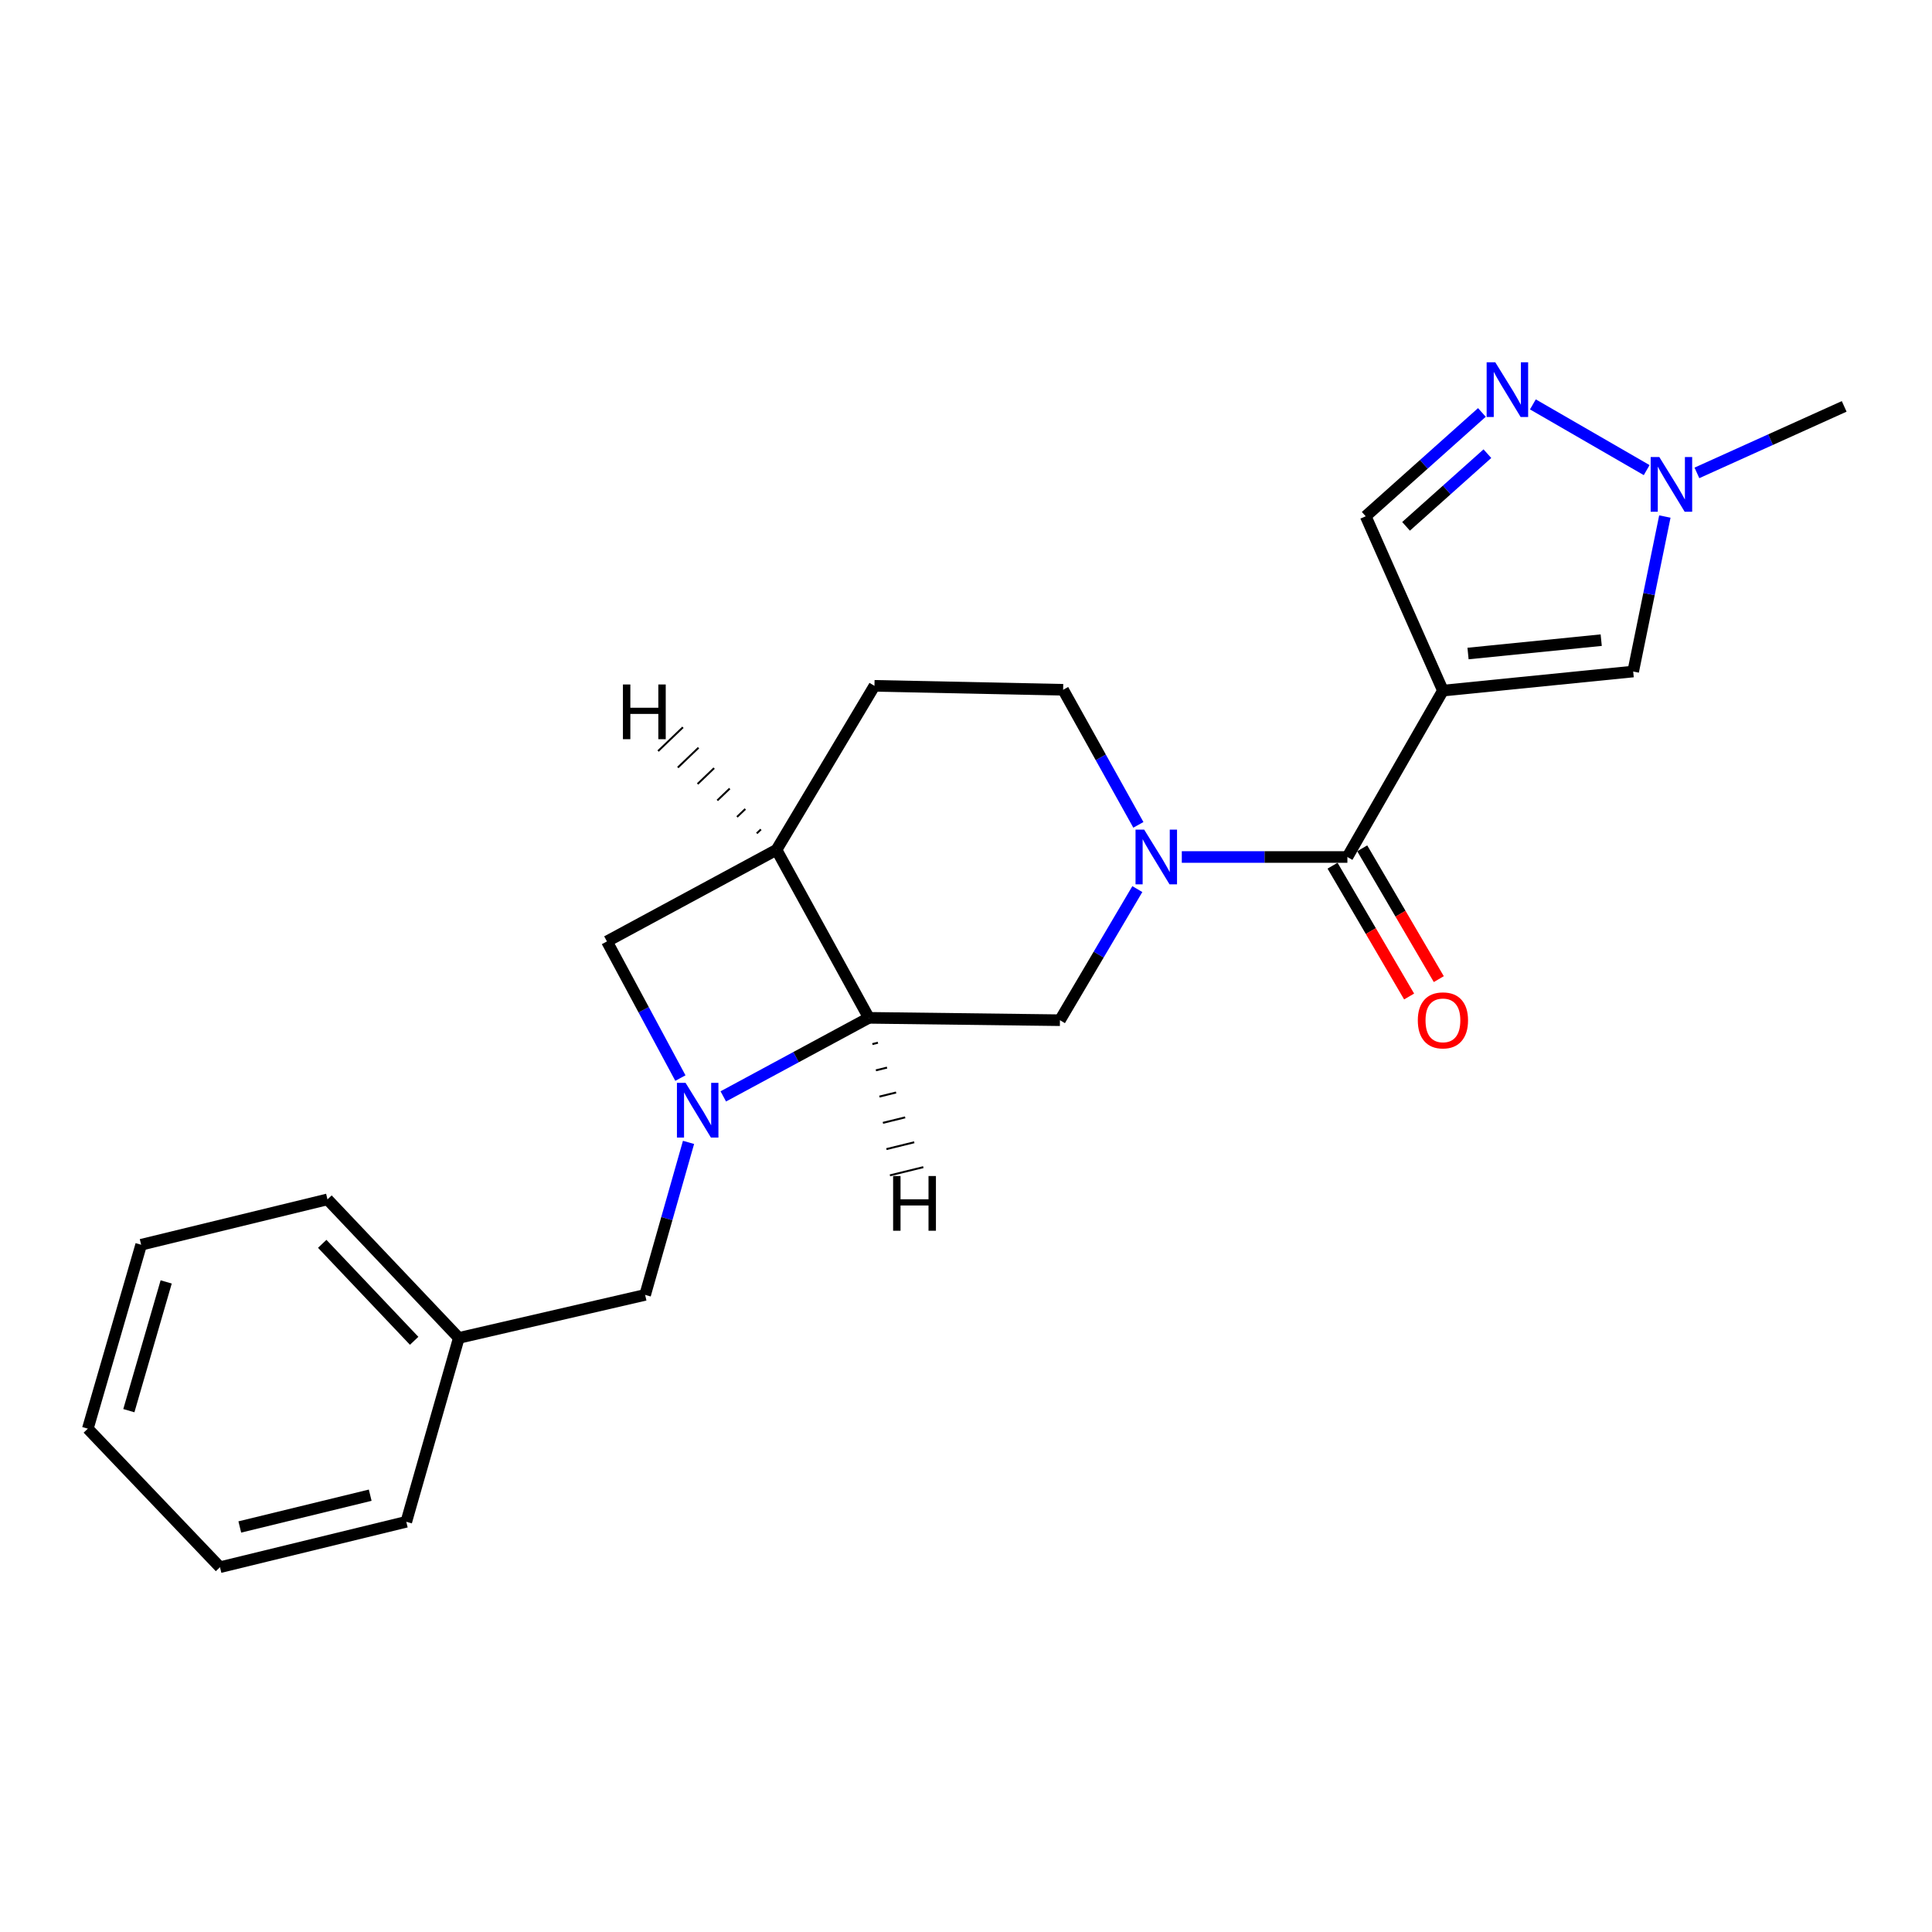 <?xml version='1.0' encoding='iso-8859-1'?>
<svg version='1.1' baseProfile='full'
              xmlns='http://www.w3.org/2000/svg'
                      xmlns:rdkit='http://www.rdkit.org/xml'
                      xmlns:xlink='http://www.w3.org/1999/xlink'
                  xml:space='preserve'
width='1000px' height='1000px' viewBox='0 0 1000 1000'>
<!-- END OF HEADER -->
<rect style='opacity:1.0;fill:#FFFFFF;stroke:none' width='1000' height='1000' x='0' y='0'> </rect>
<path class='bond-2' d='M 746.856,357.456 L 697.404,443.583' style='fill:none;fill-rule:evenodd;stroke:#000000;stroke-width:6px;stroke-linecap:butt;stroke-linejoin:miter;stroke-opacity:1' />
<path class='bond-5' d='M 746.856,357.456 L 845.335,347.576' style='fill:none;fill-rule:evenodd;stroke:#000000;stroke-width:6px;stroke-linecap:butt;stroke-linejoin:miter;stroke-opacity:1' />
<path class='bond-5' d='M 759.85,338.26 L 828.786,331.344' style='fill:none;fill-rule:evenodd;stroke:#000000;stroke-width:6px;stroke-linecap:butt;stroke-linejoin:miter;stroke-opacity:1' />
<path class='bond-9' d='M 746.856,357.456 L 706.889,267.216' style='fill:none;fill-rule:evenodd;stroke:#000000;stroke-width:6px;stroke-linecap:butt;stroke-linejoin:miter;stroke-opacity:1' />
<path class='bond-0' d='M 374.375,567.496 L 412.051,547.163' style='fill:none;fill-rule:evenodd;stroke:#0000FF;stroke-width:6px;stroke-linecap:butt;stroke-linejoin:miter;stroke-opacity:1' />
<path class='bond-0' d='M 412.051,547.163 L 449.727,526.83' style='fill:none;fill-rule:evenodd;stroke:#000000;stroke-width:6px;stroke-linecap:butt;stroke-linejoin:miter;stroke-opacity:1' />
<path class='bond-11' d='M 356.382,591.295 L 345.151,630.764' style='fill:none;fill-rule:evenodd;stroke:#0000FF;stroke-width:6px;stroke-linecap:butt;stroke-linejoin:miter;stroke-opacity:1' />
<path class='bond-11' d='M 345.151,630.764 L 333.92,670.232' style='fill:none;fill-rule:evenodd;stroke:#000000;stroke-width:6px;stroke-linecap:butt;stroke-linejoin:miter;stroke-opacity:1' />
<path class='bond-24' d='M 352.173,558.011 L 333.161,522.645' style='fill:none;fill-rule:evenodd;stroke:#0000FF;stroke-width:6px;stroke-linecap:butt;stroke-linejoin:miter;stroke-opacity:1' />
<path class='bond-24' d='M 333.161,522.645 L 314.148,487.279' style='fill:none;fill-rule:evenodd;stroke:#000000;stroke-width:6px;stroke-linecap:butt;stroke-linejoin:miter;stroke-opacity:1' />
<path class='bond-1' d='M 611.702,443.583 L 654.553,443.583' style='fill:none;fill-rule:evenodd;stroke:#0000FF;stroke-width:6px;stroke-linecap:butt;stroke-linejoin:miter;stroke-opacity:1' />
<path class='bond-1' d='M 654.553,443.583 L 697.404,443.583' style='fill:none;fill-rule:evenodd;stroke:#000000;stroke-width:6px;stroke-linecap:butt;stroke-linejoin:miter;stroke-opacity:1' />
<path class='bond-6' d='M 588.682,460.195 L 568.652,494.126' style='fill:none;fill-rule:evenodd;stroke:#0000FF;stroke-width:6px;stroke-linecap:butt;stroke-linejoin:miter;stroke-opacity:1' />
<path class='bond-6' d='M 568.652,494.126 L 548.621,528.057' style='fill:none;fill-rule:evenodd;stroke:#000000;stroke-width:6px;stroke-linecap:butt;stroke-linejoin:miter;stroke-opacity:1' />
<path class='bond-12' d='M 589.221,426.946 L 569.747,391.988' style='fill:none;fill-rule:evenodd;stroke:#0000FF;stroke-width:6px;stroke-linecap:butt;stroke-linejoin:miter;stroke-opacity:1' />
<path class='bond-12' d='M 569.747,391.988 L 550.273,357.031' style='fill:none;fill-rule:evenodd;stroke:#000000;stroke-width:6px;stroke-linecap:butt;stroke-linejoin:miter;stroke-opacity:1' />
<path class='bond-13' d='M 689.722,448.08 L 709.54,481.933' style='fill:none;fill-rule:evenodd;stroke:#000000;stroke-width:6px;stroke-linecap:butt;stroke-linejoin:miter;stroke-opacity:1' />
<path class='bond-13' d='M 709.54,481.933 L 729.358,515.787' style='fill:none;fill-rule:evenodd;stroke:#FF0000;stroke-width:6px;stroke-linecap:butt;stroke-linejoin:miter;stroke-opacity:1' />
<path class='bond-13' d='M 705.085,439.085 L 724.904,472.939' style='fill:none;fill-rule:evenodd;stroke:#000000;stroke-width:6px;stroke-linecap:butt;stroke-linejoin:miter;stroke-opacity:1' />
<path class='bond-13' d='M 724.904,472.939 L 744.722,506.793' style='fill:none;fill-rule:evenodd;stroke:#FF0000;stroke-width:6px;stroke-linecap:butt;stroke-linejoin:miter;stroke-opacity:1' />
<path class='bond-3' d='M 449.727,526.83 L 548.621,528.057' style='fill:none;fill-rule:evenodd;stroke:#000000;stroke-width:6px;stroke-linecap:butt;stroke-linejoin:miter;stroke-opacity:1' />
<path class='bond-23' d='M 449.727,526.83 L 401.916,439.874' style='fill:none;fill-rule:evenodd;stroke:#000000;stroke-width:6px;stroke-linecap:butt;stroke-linejoin:miter;stroke-opacity:1' />
<path class='bond-26' d='M 451.542,540.42 L 454.424,539.711' style='fill:none;fill-rule:evenodd;stroke:#000000;stroke-width:1.0px;stroke-linecap:butt;stroke-linejoin:miter;stroke-opacity:1' />
<path class='bond-26' d='M 453.358,554.009 L 459.12,552.591' style='fill:none;fill-rule:evenodd;stroke:#000000;stroke-width:1.0px;stroke-linecap:butt;stroke-linejoin:miter;stroke-opacity:1' />
<path class='bond-26' d='M 455.174,567.598 L 463.817,565.471' style='fill:none;fill-rule:evenodd;stroke:#000000;stroke-width:1.0px;stroke-linecap:butt;stroke-linejoin:miter;stroke-opacity:1' />
<path class='bond-26' d='M 456.989,581.187 L 468.514,578.351' style='fill:none;fill-rule:evenodd;stroke:#000000;stroke-width:1.0px;stroke-linecap:butt;stroke-linejoin:miter;stroke-opacity:1' />
<path class='bond-26' d='M 458.805,594.776 L 473.211,591.231' style='fill:none;fill-rule:evenodd;stroke:#000000;stroke-width:1.0px;stroke-linecap:butt;stroke-linejoin:miter;stroke-opacity:1' />
<path class='bond-26' d='M 460.62,608.365 L 477.908,604.112' style='fill:none;fill-rule:evenodd;stroke:#000000;stroke-width:1.0px;stroke-linecap:butt;stroke-linejoin:miter;stroke-opacity:1' />
<path class='bond-4' d='M 767.028,213.484 L 736.958,240.35' style='fill:none;fill-rule:evenodd;stroke:#0000FF;stroke-width:6px;stroke-linecap:butt;stroke-linejoin:miter;stroke-opacity:1' />
<path class='bond-4' d='M 736.958,240.35 L 706.889,267.216' style='fill:none;fill-rule:evenodd;stroke:#000000;stroke-width:6px;stroke-linecap:butt;stroke-linejoin:miter;stroke-opacity:1' />
<path class='bond-4' d='M 769.868,234.82 L 748.819,253.626' style='fill:none;fill-rule:evenodd;stroke:#0000FF;stroke-width:6px;stroke-linecap:butt;stroke-linejoin:miter;stroke-opacity:1' />
<path class='bond-4' d='M 748.819,253.626 L 727.771,272.432' style='fill:none;fill-rule:evenodd;stroke:#000000;stroke-width:6px;stroke-linecap:butt;stroke-linejoin:miter;stroke-opacity:1' />
<path class='bond-22' d='M 793.417,209.311 L 852.316,243.33' style='fill:none;fill-rule:evenodd;stroke:#0000FF;stroke-width:6px;stroke-linecap:butt;stroke-linejoin:miter;stroke-opacity:1' />
<path class='bond-8' d='M 845.335,347.576 L 853.531,307.468' style='fill:none;fill-rule:evenodd;stroke:#000000;stroke-width:6px;stroke-linecap:butt;stroke-linejoin:miter;stroke-opacity:1' />
<path class='bond-8' d='M 853.531,307.468 L 861.727,267.36' style='fill:none;fill-rule:evenodd;stroke:#0000FF;stroke-width:6px;stroke-linecap:butt;stroke-linejoin:miter;stroke-opacity:1' />
<path class='bond-7' d='M 401.916,439.874 L 452.615,354.984' style='fill:none;fill-rule:evenodd;stroke:#000000;stroke-width:6px;stroke-linecap:butt;stroke-linejoin:miter;stroke-opacity:1' />
<path class='bond-10' d='M 401.916,439.874 L 314.148,487.279' style='fill:none;fill-rule:evenodd;stroke:#000000;stroke-width:6px;stroke-linecap:butt;stroke-linejoin:miter;stroke-opacity:1' />
<path class='bond-27' d='M 393.845,429.301 L 391.702,431.353' style='fill:none;fill-rule:evenodd;stroke:#000000;stroke-width:1.0px;stroke-linecap:butt;stroke-linejoin:miter;stroke-opacity:1' />
<path class='bond-27' d='M 385.773,418.729 L 381.487,422.833' style='fill:none;fill-rule:evenodd;stroke:#000000;stroke-width:1.0px;stroke-linecap:butt;stroke-linejoin:miter;stroke-opacity:1' />
<path class='bond-27' d='M 377.702,408.156 L 371.273,414.313' style='fill:none;fill-rule:evenodd;stroke:#000000;stroke-width:1.0px;stroke-linecap:butt;stroke-linejoin:miter;stroke-opacity:1' />
<path class='bond-27' d='M 369.63,397.583 L 361.058,405.793' style='fill:none;fill-rule:evenodd;stroke:#000000;stroke-width:1.0px;stroke-linecap:butt;stroke-linejoin:miter;stroke-opacity:1' />
<path class='bond-27' d='M 361.558,387.011 L 350.844,397.273' style='fill:none;fill-rule:evenodd;stroke:#000000;stroke-width:1.0px;stroke-linecap:butt;stroke-linejoin:miter;stroke-opacity:1' />
<path class='bond-27' d='M 353.487,376.438 L 340.63,388.752' style='fill:none;fill-rule:evenodd;stroke:#000000;stroke-width:1.0px;stroke-linecap:butt;stroke-linejoin:miter;stroke-opacity:1' />
<path class='bond-16' d='M 878.319,244.771 L 916.432,227.558' style='fill:none;fill-rule:evenodd;stroke:#0000FF;stroke-width:6px;stroke-linecap:butt;stroke-linejoin:miter;stroke-opacity:1' />
<path class='bond-16' d='M 916.432,227.558 L 954.545,210.346' style='fill:none;fill-rule:evenodd;stroke:#000000;stroke-width:6px;stroke-linecap:butt;stroke-linejoin:miter;stroke-opacity:1' />
<path class='bond-15' d='M 333.92,670.232 L 237.488,692.505' style='fill:none;fill-rule:evenodd;stroke:#000000;stroke-width:6px;stroke-linecap:butt;stroke-linejoin:miter;stroke-opacity:1' />
<path class='bond-14' d='M 550.273,357.031 L 452.615,354.984' style='fill:none;fill-rule:evenodd;stroke:#000000;stroke-width:6px;stroke-linecap:butt;stroke-linejoin:miter;stroke-opacity:1' />
<path class='bond-17' d='M 237.488,692.505 L 169.501,620.8' style='fill:none;fill-rule:evenodd;stroke:#000000;stroke-width:6px;stroke-linecap:butt;stroke-linejoin:miter;stroke-opacity:1' />
<path class='bond-17' d='M 214.371,693.999 L 166.78,643.805' style='fill:none;fill-rule:evenodd;stroke:#000000;stroke-width:6px;stroke-linecap:butt;stroke-linejoin:miter;stroke-opacity:1' />
<path class='bond-18' d='M 237.488,692.505 L 210.299,787.681' style='fill:none;fill-rule:evenodd;stroke:#000000;stroke-width:6px;stroke-linecap:butt;stroke-linejoin:miter;stroke-opacity:1' />
<path class='bond-20' d='M 169.501,620.8 L 73.059,644.28' style='fill:none;fill-rule:evenodd;stroke:#000000;stroke-width:6px;stroke-linecap:butt;stroke-linejoin:miter;stroke-opacity:1' />
<path class='bond-19' d='M 210.299,787.681 L 113.867,811.181' style='fill:none;fill-rule:evenodd;stroke:#000000;stroke-width:6px;stroke-linecap:butt;stroke-linejoin:miter;stroke-opacity:1' />
<path class='bond-19' d='M 191.619,773.91 L 124.117,790.359' style='fill:none;fill-rule:evenodd;stroke:#000000;stroke-width:6px;stroke-linecap:butt;stroke-linejoin:miter;stroke-opacity:1' />
<path class='bond-21' d='M 113.867,811.181 L 45.455,739.475' style='fill:none;fill-rule:evenodd;stroke:#000000;stroke-width:6px;stroke-linecap:butt;stroke-linejoin:miter;stroke-opacity:1' />
<path class='bond-25' d='M 73.059,644.28 L 45.455,739.475' style='fill:none;fill-rule:evenodd;stroke:#000000;stroke-width:6px;stroke-linecap:butt;stroke-linejoin:miter;stroke-opacity:1' />
<path class='bond-25' d='M 86.017,663.517 L 66.694,730.154' style='fill:none;fill-rule:evenodd;stroke:#000000;stroke-width:6px;stroke-linecap:butt;stroke-linejoin:miter;stroke-opacity:1' />
<path  class='atom-1' d='M 354.858 560.491
L 364.138 575.491
Q 365.058 576.971, 366.538 579.651
Q 368.018 582.331, 368.098 582.491
L 368.098 560.491
L 371.858 560.491
L 371.858 588.811
L 367.978 588.811
L 358.018 572.411
Q 356.858 570.491, 355.618 568.291
Q 354.418 566.091, 354.058 565.411
L 354.058 588.811
L 350.378 588.811
L 350.378 560.491
L 354.858 560.491
' fill='#0000FF'/>
<path  class='atom-2' d='M 592.229 429.423
L 601.509 444.423
Q 602.429 445.903, 603.909 448.583
Q 605.389 451.263, 605.469 451.423
L 605.469 429.423
L 609.229 429.423
L 609.229 457.743
L 605.349 457.743
L 595.389 441.343
Q 594.229 439.423, 592.989 437.223
Q 591.789 435.023, 591.429 434.343
L 591.429 457.743
L 587.749 457.743
L 587.749 429.423
L 592.229 429.423
' fill='#0000FF'/>
<path  class='atom-5' d='M 773.966 187.532
L 783.246 202.532
Q 784.166 204.012, 785.646 206.692
Q 787.126 209.372, 787.206 209.532
L 787.206 187.532
L 790.966 187.532
L 790.966 215.852
L 787.086 215.852
L 777.126 199.452
Q 775.966 197.532, 774.726 195.332
Q 773.526 193.132, 773.166 192.452
L 773.166 215.852
L 769.486 215.852
L 769.486 187.532
L 773.966 187.532
' fill='#0000FF'/>
<path  class='atom-9' d='M 858.866 236.569
L 868.146 251.569
Q 869.066 253.049, 870.546 255.729
Q 872.026 258.409, 872.106 258.569
L 872.106 236.569
L 875.866 236.569
L 875.866 264.889
L 871.986 264.889
L 862.026 248.489
Q 860.866 246.569, 859.626 244.369
Q 858.426 242.169, 858.066 241.489
L 858.066 264.889
L 854.386 264.889
L 854.386 236.569
L 858.866 236.569
' fill='#0000FF'/>
<path  class='atom-14' d='M 733.856 528.137
Q 733.856 521.337, 737.216 517.537
Q 740.576 513.737, 746.856 513.737
Q 753.136 513.737, 756.496 517.537
Q 759.856 521.337, 759.856 528.137
Q 759.856 535.017, 756.456 538.937
Q 753.056 542.817, 746.856 542.817
Q 740.616 542.817, 737.216 538.937
Q 733.856 535.057, 733.856 528.137
M 746.856 539.617
Q 751.176 539.617, 753.496 536.737
Q 755.856 533.817, 755.856 528.137
Q 755.856 522.577, 753.496 519.777
Q 751.176 516.937, 746.856 516.937
Q 742.536 516.937, 740.176 519.737
Q 737.856 522.537, 737.856 528.137
Q 737.856 533.857, 740.176 536.737
Q 742.536 539.617, 746.856 539.617
' fill='#FF0000'/>
<path  class='atom-23' d='M 462.276 608.711
L 466.116 608.711
L 466.116 620.751
L 480.596 620.751
L 480.596 608.711
L 484.436 608.711
L 484.436 637.031
L 480.596 637.031
L 480.596 623.951
L 466.116 623.951
L 466.116 637.031
L 462.276 637.031
L 462.276 608.711
' fill='#000000'/>
<path  class='atom-24' d='M 322.425 354.285
L 326.265 354.285
L 326.265 366.325
L 340.745 366.325
L 340.745 354.285
L 344.585 354.285
L 344.585 382.605
L 340.745 382.605
L 340.745 369.525
L 326.265 369.525
L 326.265 382.605
L 322.425 382.605
L 322.425 354.285
' fill='#000000'/>
</svg>
